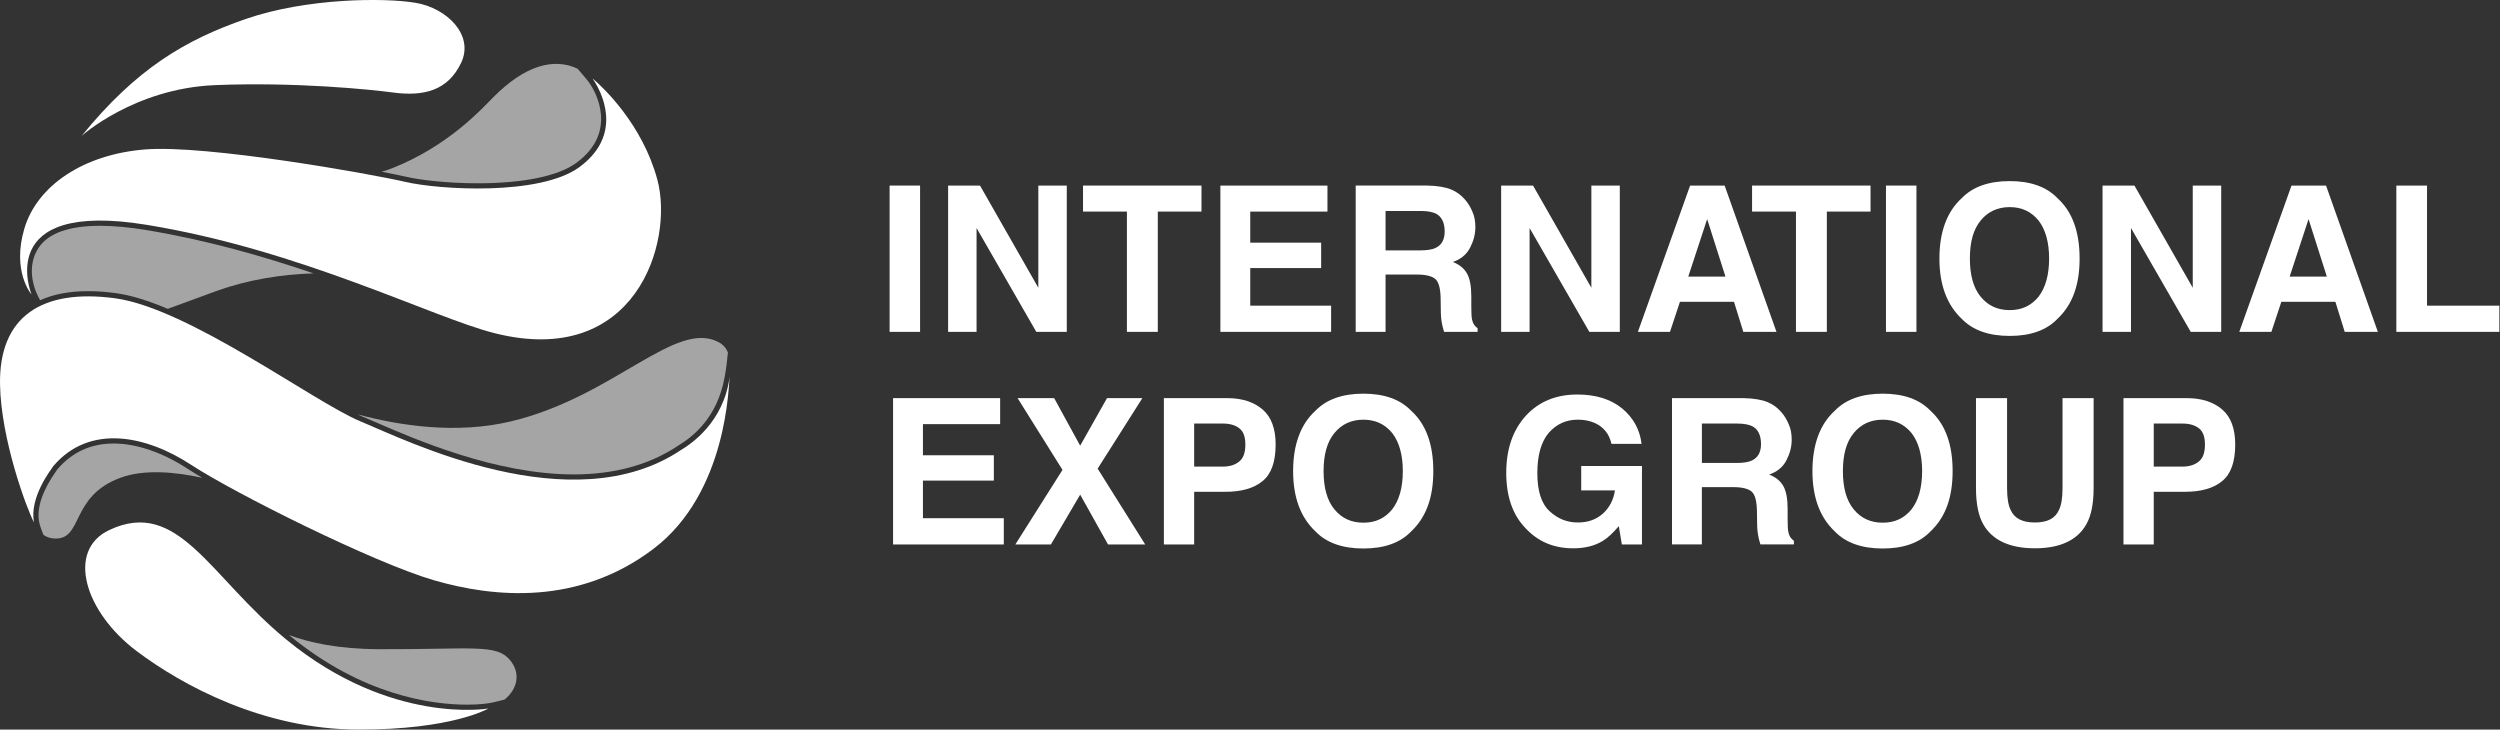 <?xml version="1.0" encoding="UTF-8"?> <svg xmlns="http://www.w3.org/2000/svg" id="Layer_1" data-name="Layer 1" viewBox="0 0 1918.83 559.98"><rect x="0" y="0" width="1918.83" height="559.98" fill="#333333" stroke="none"/> <defs> <style> .cls-1 { fill: #fff; } .cls-2 { opacity: .56; } </style> </defs> <g> <path class="cls-1" d="m706.19,142.43v112.28h-23.39v-112.28h23.39Z"></path> <path class="cls-1" d="m796.95,142.43h21.83v112.28h-23.39l-45.85-79.69v79.69h-21.83v-112.28h24.48l44.76,78.44v-78.44Z"></path> <path class="cls-1" d="m888.64,254.71h-23.7v-92.32h-33.68v-19.96h90.92v19.96h-33.53v92.32Z"></path> <path class="cls-1" d="m1014.02,186.25v19.49h-54.42v28.85h62.07v20.12h-84.99v-112.28h82.18v19.96h-59.26v23.86h54.42Z"></path> <path class="cls-1" d="m1124.43,153.19c2.5,2.81,4.37,6.08,5.77,9.51,1.56,3.43,2.18,7.33,2.18,11.7,0,5.46-1.4,10.61-4.06,15.75-2.65,5.15-7.17,8.89-13.25,10.92,5.15,2.03,8.73,4.99,10.92,8.89,2.18,3.9,3.28,9.67,3.28,17.62v7.48c0,5.15.16,8.58.62,10.45.62,2.81,2.03,4.99,4.21,6.39v2.81h-25.73c-.78-2.5-1.25-4.52-1.56-6.08-.62-3.12-.93-6.39-.93-9.67l-.16-10.29c-.16-7.17-1.4-12.01-3.9-14.35-2.49-2.34-7.33-3.59-14.19-3.59h-24.17v43.98h-22.92v-112.28h55.05c7.8.16,13.88,1.25,18.09,2.96,4.21,1.71,7.8,4.37,10.76,7.8Zm-22.61,37.12c4.68-2.18,7.02-6.39,7.02-12.63,0-6.86-2.34-11.38-6.7-13.72-2.65-1.25-6.39-2.03-11.54-2.03h-27.14v30.25h26.51c5.3,0,9.2-.62,11.85-1.87Z"></path> <path class="cls-1" d="m1221.42,142.43h21.83v112.28h-23.39l-45.85-79.69v79.69h-21.83v-112.28h24.48l44.76,78.44v-78.44Z"></path> <path class="cls-1" d="m1338.06,254.71l-7.17-23.08h-41.48l-7.64,23.08h-24.64l40.08-112.28h26.51l39.77,112.28h-25.42Zm-42.26-42.42h28.54l-14.04-44.13-14.5,44.13Z"></path> <path class="cls-1" d="m1402.16,254.71h-23.7v-92.32h-33.69v-19.96h90.92v19.96h-33.53v92.32Z"></path> <path class="cls-1" d="m1470.93,142.43v112.28h-23.39v-112.28h23.39Z"></path> <path class="cls-1" d="m1542.51,257.83c-16.06,0-28.38-4.37-36.8-13.1-11.38-10.76-17.15-26.04-17.15-46.32s5.77-36.02,17.15-46.32c8.42-8.73,20.74-13.1,36.8-13.1s28.23,4.37,36.65,13.1c11.38,10.29,17,25.73,17,46.32s-5.61,35.56-17,46.32c-8.42,8.73-20.58,13.1-36.65,13.1Zm30.25-59.42c0-12.48-2.81-22.3-8.11-29.16-5.61-6.86-12.94-10.29-22.14-10.29s-16.69,3.43-22.3,10.29c-5.61,6.86-8.27,16.53-8.27,29.16s2.65,22.46,8.27,29.32c5.61,6.86,12.94,10.29,22.3,10.29s16.53-3.43,22.14-10.29c5.3-6.86,8.11-16.69,8.11-29.32Z"></path> <path class="cls-1" d="m1683.01,142.43h21.83v112.28h-23.39l-45.85-79.69v79.69h-21.83v-112.28h24.48l44.76,78.44v-78.44Z"></path> <path class="cls-1" d="m1799.65,254.71l-7.17-23.08h-41.48l-7.64,23.08h-24.64l40.08-112.28h26.51l39.77,112.28h-25.42Zm-42.26-42.42h28.54l-14.04-44.13-14.5,44.13Z"></path> <path class="cls-1" d="m1918.33,234.59v20.12h-79.06v-112.28h23.55v92.16h55.52Z"></path> <path class="cls-1" d="m762.8,349.41v19.49h-54.42v28.85h62.07v20.12h-84.99v-112.28h82.18v19.96h-59.26v23.86h54.42Z"></path> <path class="cls-1" d="m781.04,305.59h28.07l19.96,36.49,20.59-36.49h27.13l-34.31,54.11,36.49,58.17h-28.54l-21.36-38.21-22.46,38.21h-27.29l36.18-57.23-34.46-55.05Z"></path> <path class="cls-1" d="m940.42,377.48h-23.86v40.39h-23.24v-112.28h48.81c11.23,0,20.27,2.96,26.98,8.73s9.98,14.81,9.98,26.82c0,13.25-3.27,22.61-9.98,28.07-6.71,5.61-16.37,8.26-28.69,8.26Zm-2.03-52.4h-21.83v33.06h21.83c5.61,0,9.82-1.4,12.94-4.06s4.52-6.86,4.52-12.79-1.4-9.98-4.52-12.47c-3.12-2.5-7.33-3.74-12.94-3.74Z"></path> <path class="cls-1" d="m1046.46,420.99c-16.06,0-28.38-4.37-36.8-13.1-11.38-10.76-17.15-26.04-17.15-46.32s5.77-36.02,17.15-46.32c8.42-8.73,20.74-13.1,36.8-13.1s28.23,4.37,36.65,13.1c11.38,10.29,17,25.73,17,46.32s-5.61,35.56-17,46.32c-8.42,8.73-20.59,13.1-36.65,13.1Zm30.25-59.42c0-12.48-2.81-22.3-8.11-29.16-5.61-6.86-12.94-10.29-22.14-10.29s-16.69,3.43-22.3,10.29c-5.61,6.86-8.27,16.53-8.27,29.16s2.65,22.46,8.27,29.32c5.61,6.86,12.94,10.29,22.3,10.29s16.53-3.43,22.14-10.29c5.3-6.86,8.11-16.69,8.11-29.32Z"></path> <path class="cls-1" d="m1223.92,324.61c-3.9-1.72-8.26-2.5-12.94-2.5-9.04,0-16.37,3.43-22.3,10.14-5.77,6.86-8.73,17.15-8.73,30.88s3.12,23.55,9.51,29.32c6.24,5.77,13.41,8.58,21.52,8.58s14.19-2.34,19.34-6.86c4.99-4.52,8.11-10.45,9.2-17.78h-25.89v-18.71h46.63v60.19h-15.44l-2.34-14.03c-4.52,5.3-8.58,9.04-12.16,11.23-6.24,3.9-13.88,5.77-22.93,5.77-14.81,0-26.98-5.15-36.49-15.44-9.98-10.29-14.81-24.48-14.81-42.57s4.99-32.59,14.97-43.66c9.98-10.92,23.24-16.37,39.61-16.37,14.19,0,25.73,3.59,34.46,10.76,8.58,7.17,13.57,16.37,14.81,27.13h-23.08c-1.71-7.64-6.08-13.1-12.94-16.06Z"></path> <path class="cls-1" d="m1367.23,316.35c2.49,2.81,4.37,6.08,5.77,9.51,1.56,3.43,2.18,7.33,2.18,11.7,0,5.46-1.4,10.61-4.05,15.75-2.65,5.15-7.17,8.89-13.26,10.92,5.15,2.03,8.73,4.99,10.92,8.89,2.18,3.9,3.27,9.67,3.27,17.62v7.48c0,5.15.16,8.58.62,10.45.62,2.81,2.03,4.99,4.21,6.39v2.81h-25.73c-.78-2.5-1.25-4.52-1.56-6.08-.62-3.12-.94-6.39-.94-9.67l-.16-10.29c-.16-7.17-1.4-12.01-3.9-14.35-2.5-2.34-7.33-3.59-14.19-3.59h-24.17v43.98h-22.92v-112.28h55.05c7.8.16,13.88,1.25,18.09,2.96,4.21,1.71,7.8,4.37,10.76,7.8Zm-22.61,37.12c4.68-2.18,7.02-6.39,7.02-12.63,0-6.86-2.34-11.38-6.71-13.72-2.65-1.25-6.39-2.03-11.54-2.03h-27.13v30.25h26.51c5.3,0,9.2-.62,11.85-1.87Z"></path> <path class="cls-1" d="m1445.05,420.99c-16.06,0-28.38-4.37-36.8-13.1-11.38-10.76-17.15-26.04-17.15-46.32s5.77-36.02,17.15-46.32c8.42-8.73,20.74-13.1,36.8-13.1s28.23,4.37,36.65,13.1c11.38,10.29,17,25.73,17,46.32s-5.61,35.56-17,46.32c-8.42,8.73-20.58,13.1-36.65,13.1Zm30.25-59.42c0-12.48-2.81-22.3-8.11-29.16-5.61-6.86-12.94-10.29-22.14-10.29s-16.69,3.43-22.3,10.29c-5.61,6.86-8.27,16.53-8.27,29.16s2.65,22.46,8.27,29.32c5.61,6.86,12.94,10.29,22.3,10.29s16.53-3.43,22.14-10.29c5.3-6.86,8.11-16.69,8.11-29.32Z"></path> <path class="cls-1" d="m1543.29,391.52c2.81,6.39,9.04,9.51,18.56,9.51s15.6-3.12,18.4-9.51c1.87-3.59,2.81-9.2,2.81-16.84v-69.09h23.86v69.09c0,11.85-1.87,21.21-5.61,27.76-6.86,12.16-20.12,18.4-39.46,18.4s-32.75-6.24-39.61-18.4c-3.74-6.55-5.61-15.91-5.61-27.76v-69.09h23.86v69.09c0,7.64.94,13.25,2.81,16.84Z"></path> <path class="cls-1" d="m1676.93,377.48h-23.86v40.39h-23.24v-112.28h48.81c11.23,0,20.27,2.96,26.98,8.73,6.71,5.77,9.98,14.81,9.98,26.82,0,13.25-3.27,22.61-9.98,28.07-6.7,5.61-16.37,8.26-28.69,8.26Zm-2.03-52.4h-21.83v33.06h21.83c5.61,0,9.82-1.4,12.94-4.06,3.12-2.65,4.52-6.86,4.52-12.79s-1.4-9.98-4.52-12.47c-3.12-2.5-7.33-3.74-12.94-3.74Z"></path> </g> <g> <path class="cls-1" d="m62.65,104.32s40.34-36.43,102.3-38.98,120.04,3.42,136.34,5.62c24,3.23,42.38-1.36,52.6-22.64s-10.72-42.04-34.72-46.13-83.74-3.74-130.21,12.26c-46.47,16-84.26,38.13-126.3,89.87Z"></path> <path class="cls-1" d="m24.19,226.02s-15.32-17.7-5.45-50.72,45.62-56.85,92.6-60.6,173.28,18.72,199.49,24.85,103.49,10.89,133.79-11.23,21.45-51.4,10.21-68.09c8.17,6.81,38.31,35.36,49.7,77.62,12.94,48-16.68,145.36-125.28,117.79-47.31-12.01-148.09-63.66-266.55-83.06C-5.77,153.17,24.19,226.02,24.19,226.02Z"></path> <path class="cls-1" d="m88.19,228.92c56.36,7.54,153.19,79.91,188.43,94.47s162.38,78.13,246.13,21.96c7.32-4.43,32.68-20.94,37.28-56.17-.85,5.17-1.19,88.85-58.72,132.26s-122.04,37.28-168,24-152.94-66.64-186.89-88.85-77.62-31.66-105.52,1.18c-2.17,3.32-18.31,23.85-14.86,43.12C20.53,390.54.71,337.34.02,294.96c-.85-52.09,32.17-73.53,88.17-66.04Z"></path> <path class="cls-1" d="m374.82,543.81s-74.55,12.94-154.67-52.6c-59.27-48.48-83.21-109.37-136.22-84.43-33.28,15.66-18.98,62.89,20.94,92.94,35.25,26.54,97.36,60.08,169.87,60.25s100.09-16.17,100.09-16.17Z"></path> <g class="cls-2"> <path class="cls-1" d="m311.73,135.66c10.68,2.5,31.81,5.02,54.91,5.02,34.99,0,61.84-5.54,75.6-15.59,31.99-23.36,15.68-54.2,9.25-62.62-1.65-2.16-5.06-6.14-8.24-9.77-18.44-8.64-40.61-2.36-64.87,22.18-8.14,8.23-34.38,37.45-77.96,54.47-2.49.97-4.99,1.78-7.52,2.45,8.43,1.62,14.96,2.97,18.82,3.87Z"></path> <path class="cls-1" d="m30.79,230.42c10.23-4.61,22.56-6.95,36.9-6.95,6.58,0,13.65.5,21.02,1.49,11.98,1.6,25.61,5.99,40.04,12.08,10.08-3.73,22.27-8.2,37.05-13.56,25.35-9.18,51.16-12.9,74.85-13.66-38.74-13.16-82.38-25.71-128.6-33.28-13.1-2.15-24.97-3.23-35.26-3.23-23.77,0-39.61,5.63-47.07,16.72-9.78,14.53-3.24,31.21-1.83,34.5.99,2.3,1.98,4.26,2.9,5.91Z"></path> <path class="cls-1" d="m278.14,319.69c2.95,1.22,6.5,2.76,10.62,4.55,29.81,12.95,91.83,39.89,151.58,39.89,31.34,0,58.31-7.44,80.18-22.1l.16-.1c11.47-6.94,29.81-21.51,35.47-52.26,1.28-6.97,2.07-13.63,2.55-19.19-1.42-3.36-3.71-6.05-7.1-7.85-33.19-17.62-80.43,41.87-159.32,60.77-42.17,10.1-86.16,3.2-117.98-5.41,1.35.63,2.65,1.22,3.85,1.71Z"></path> <path class="cls-1" d="m144.21,359.93c-19.24-12.59-39.47-19.52-56.95-19.52s-31.96,6.65-43.19,19.76c-.21.31-.49.71-.83,1.19-10.71,15.21-15.03,28.24-13.29,38.81.42,2.58,1.98,6.86,3.33,10.25,2.13,1.56,4.67,2.58,7.67,2.84,23.36,2.04,12.13-32.17,51.57-46.6,18.4-6.73,42.35-4.37,62.68.05-4.19-2.48-7.9-4.76-11-6.79Z"></path> <path class="cls-1" d="m222.68,488.12c56.09,45.88,109.15,52.73,135.79,52.73,9.84,0,15.62-.97,15.68-.98,2.99-.34,8.41-1.67,13.1-2.93,10.43-8.53,12.28-20.53,4.26-30.23-10.55-12.77-28.6-8.17-100.6-8.43-31.46-.11-53.75-5.1-69.08-10.87.29.24.57.47.85.71Z"></path> </g> </g> </svg> 
